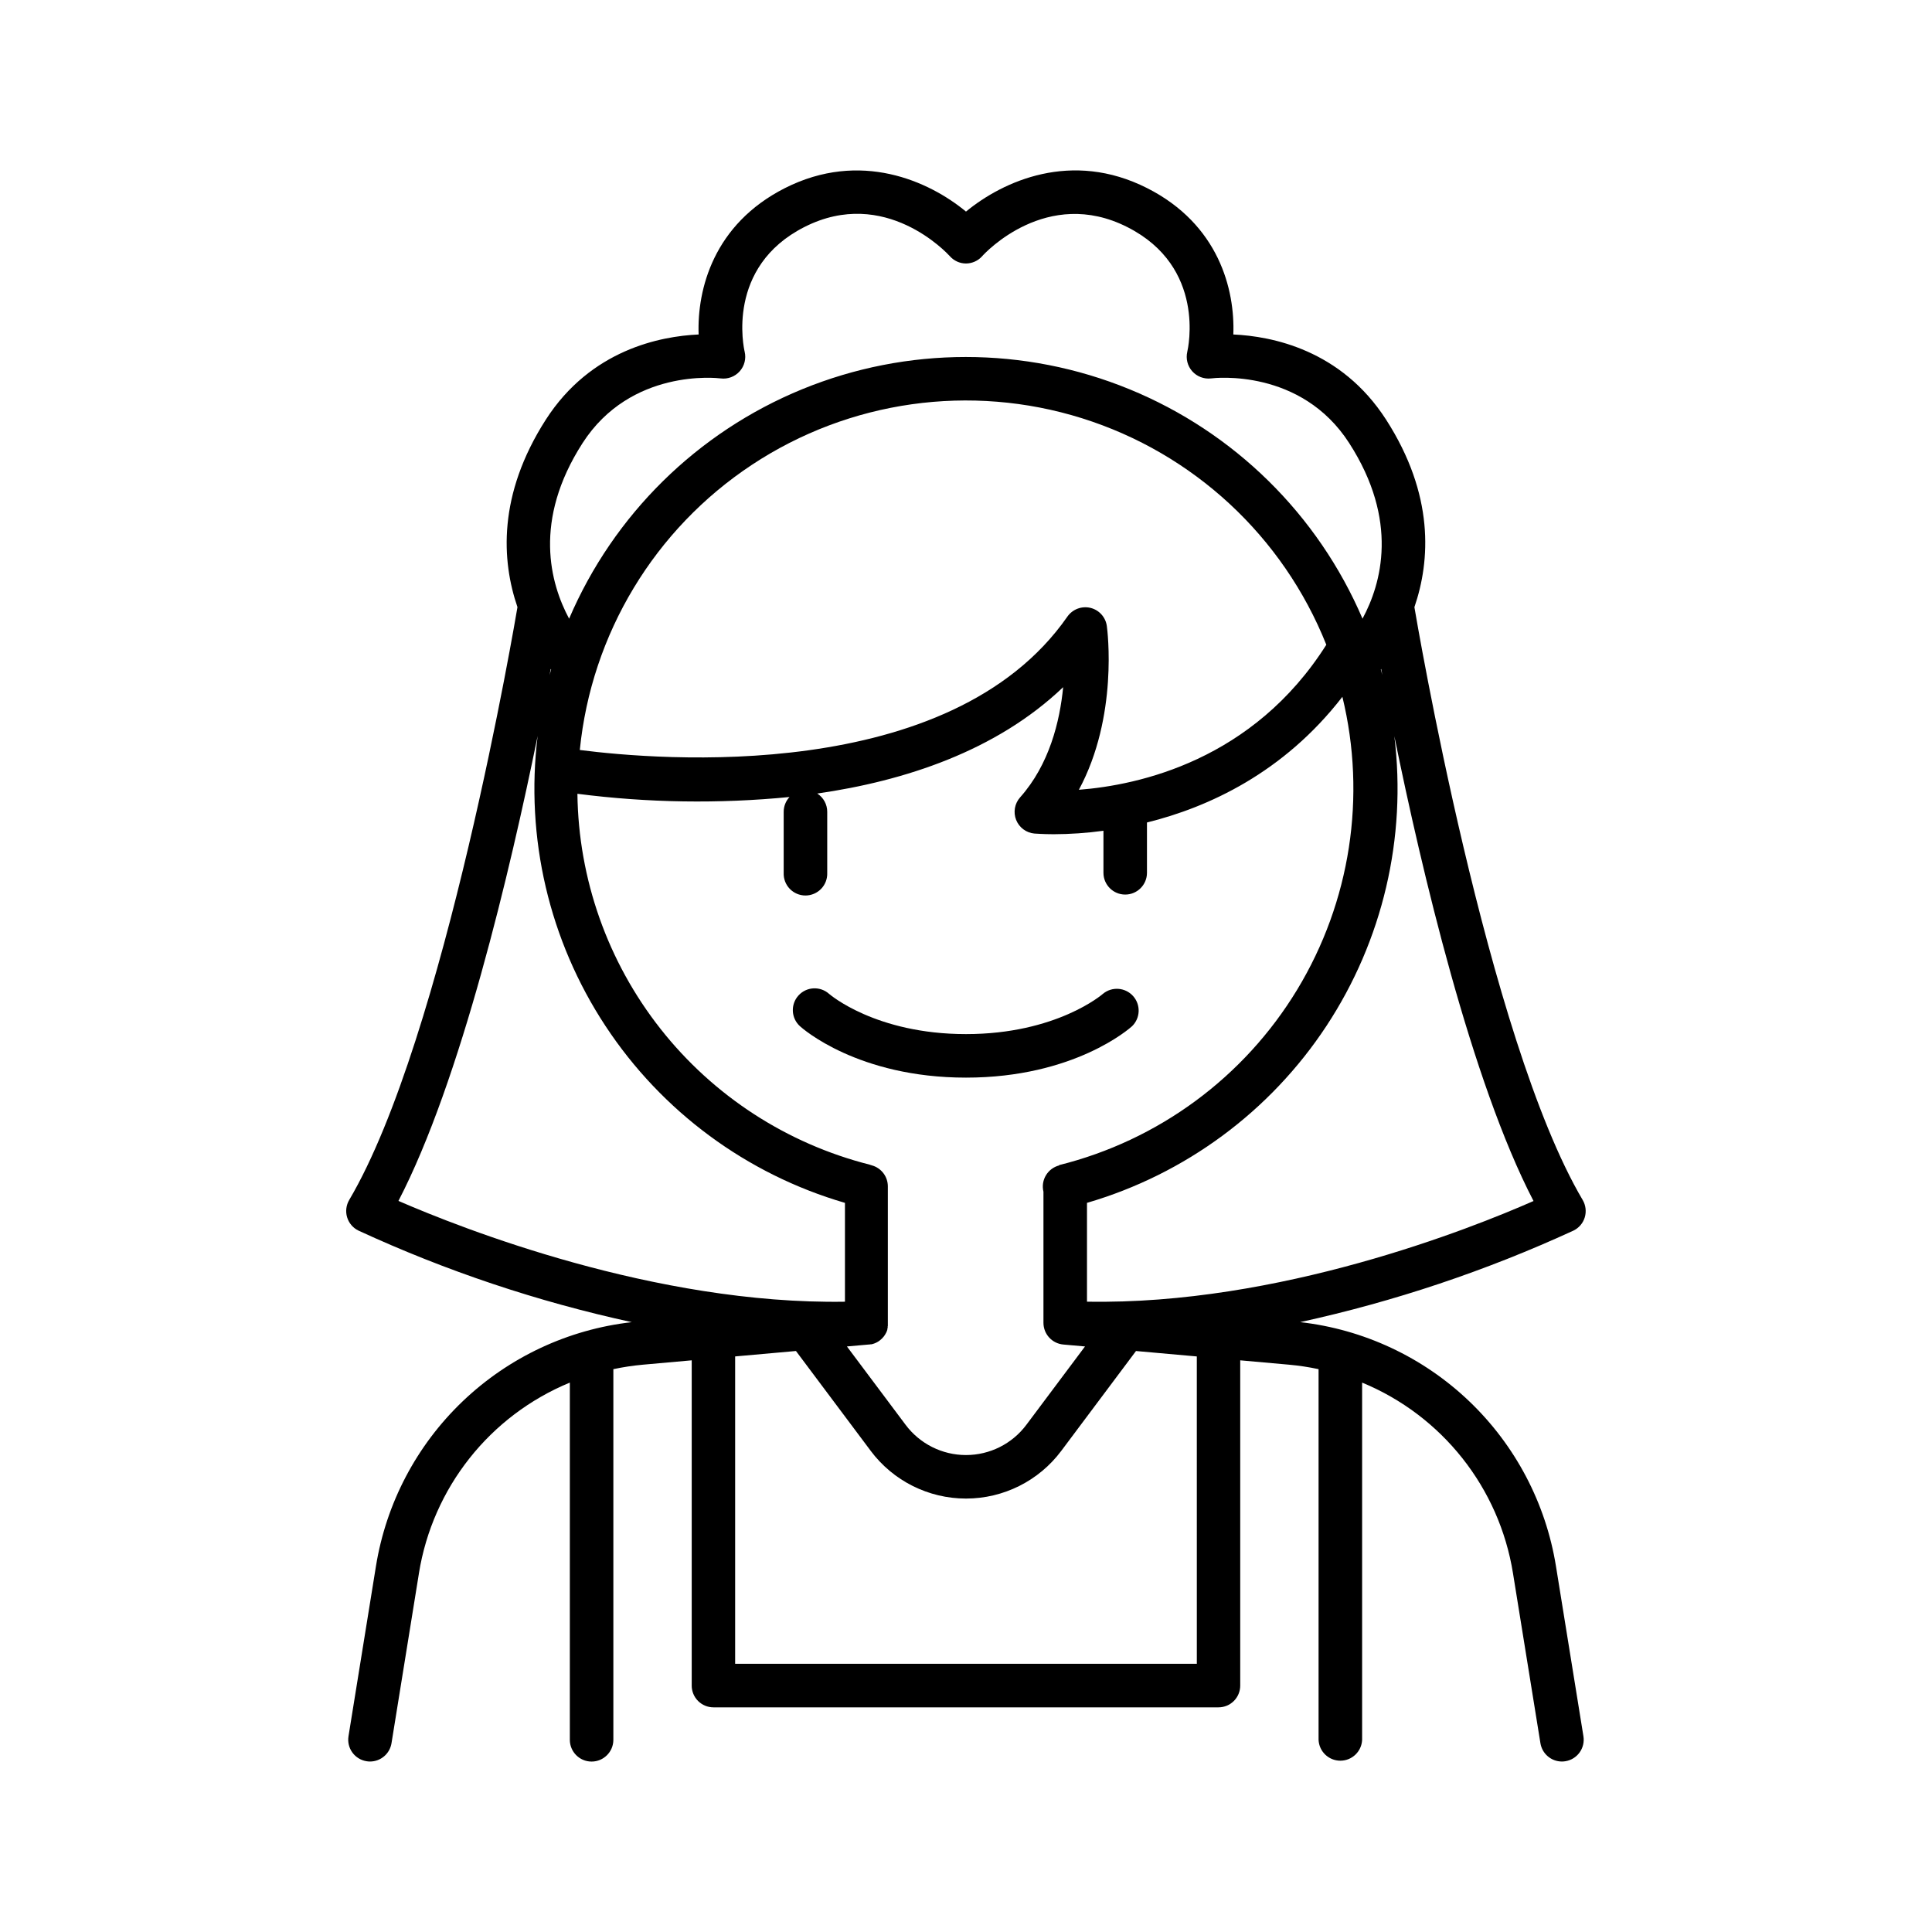 <?xml version="1.0" encoding="UTF-8"?>
<!-- Uploaded to: ICON Repo, www.iconrepo.com, Generator: ICON Repo Mixer Tools -->
<svg fill="#000000" width="800px" height="800px" version="1.1" viewBox="144 144 512 512" xmlns="http://www.w3.org/2000/svg">
 <g>
  <path d="m436.27 407.39c-0.117 0.109-12.309 10.656-36.27 10.656s-36.141-10.547-36.242-10.629v0.004c-2.356-2.144-6.004-1.973-8.148 0.383s-1.973 6.004 0.383 8.148c0.609 0.562 15.312 13.629 44.004 13.629 28.695 0 43.395-13.066 44.016-13.629 2.223-2.168 2.332-5.707 0.25-8.008-2.082-2.301-5.613-2.547-7.992-0.555z"/>
  <path d="m563.98 466.61c0.461-1.543 0.262-3.215-0.555-4.606-25.25-42.727-44.141-154.41-44.594-157.1 4.223-12.328 5.324-29.738-7.508-49.703-11.945-18.547-30.328-22.098-40.48-22.559 0.461-11.926-3.879-29.195-22.84-38.789-20.016-10.137-38.168-1.871-48.008 6.219-9.789-8.09-27.996-16.336-47.988-6.219-18.926 9.594-23.293 26.863-22.863 38.789-10.164 0.461-28.586 4.043-40.492 22.562-12.793 19.957-11.738 37.391-7.519 49.691-0.414 2.469-19.316 114.33-44.586 157.1h0.004c-0.82 1.387-1.027 3.055-0.562 4.598 0.465 1.543 1.555 2.824 3.004 3.527 23.191 10.703 47.484 18.84 72.441 24.266-16.816 1.906-32.547 9.262-44.789 20.945-12.246 11.684-20.328 27.055-23.02 43.766l-7.273 45.039 0.004-0.004c-0.246 1.512 0.121 3.059 1.02 4.297 0.898 1.242 2.25 2.074 3.762 2.316 0.305 0.051 0.617 0.078 0.926 0.078 2.828-0.008 5.234-2.059 5.688-4.852l7.273-45.047h-0.004c3.644-22.645 18.785-41.773 39.992-50.52v94.664c0 3.184 2.582 5.766 5.766 5.766s5.766-2.582 5.766-5.766v-98.227c2.574-0.547 5.184-0.941 7.805-1.18l12.961-1.16v86.188h-0.004c0 1.531 0.605 3 1.688 4.086 1.082 1.082 2.551 1.691 4.082 1.691h133.83c1.531 0 3-0.609 4.082-1.691 1.082-1.086 1.688-2.555 1.684-4.086v-86.188l12.969 1.16c2.621 0.238 5.223 0.633 7.793 1.18v98.227c0.129 3.094 2.676 5.535 5.773 5.535 3.098 0 5.644-2.441 5.769-5.535v-94.664c21.203 8.75 36.34 27.879 39.98 50.52l7.273 45.047c0.453 2.793 2.859 4.844 5.688 4.852 0.309 0 0.617-0.027 0.926-0.078 1.512-0.242 2.863-1.074 3.762-2.316 0.895-1.238 1.262-2.785 1.02-4.297l-7.273-45.039v0.004c-2.688-16.711-10.77-32.082-23.012-43.766s-27.969-19.043-44.785-20.953c24.941-5.453 49.219-13.582 72.414-24.246 1.453-0.699 2.547-1.977 3.012-3.523zm-139.23-13.777c-3.094 0.766-4.984 3.894-4.223 6.988v34.746c0.004 2.984 2.281 5.477 5.254 5.746l5.758 0.512-15.539 20.762c-3.773 5.047-9.703 8.016-16.004 8.016-6.301 0-12.23-2.969-16.004-8.016l-15.547-20.762 5.758-0.512h0.148l0.336-0.051h0.207l0.336-0.078 0.195-0.059 0.336-0.117 0.168-0.07 0.336-0.148 0.137-0.078 0.336-0.188 0.109-0.07-0.012 0.004c0.117-0.074 0.227-0.152 0.336-0.238 0.402-0.309 0.762-0.668 1.074-1.07l0.227-0.336 0.078-0.109c0.07-0.109 0.117-0.215 0.176-0.324l0.09-0.148 0.148-0.324 0.07-0.176 0.117-0.336v-0.176c0-0.059 0.059-0.227 0.09-0.344 0.031-0.117 0-0.129 0-0.195 0-0.07 0-0.227 0.051-0.344l-0.004-0.004c0.004-0.07 0.004-0.145 0-0.215v-0.336-36.379c0-2.586-1.723-4.859-4.215-5.559-0.215-0.078-0.422-0.148-0.648-0.207-21.922-5.57-41.395-18.219-55.391-35.992-13.996-17.77-21.734-39.66-22.012-62.281 18.645 2.402 37.5 2.688 56.207 0.855-0.996 1.07-1.547 2.477-1.543 3.938v16.148c-0.066 1.57 0.512 3.102 1.602 4.238 1.09 1.133 2.594 1.777 4.168 1.777 1.574 0 3.078-0.645 4.168-1.777 1.09-1.137 1.668-2.668 1.602-4.238v-16.168c0-1.957-0.992-3.777-2.637-4.84 23.113-3.324 47.398-11.238 65.16-28.184-0.875 9.031-3.652 20.508-11.414 29.207-1.441 1.629-1.848 3.93-1.051 5.953 0.801 2.027 2.672 3.43 4.84 3.629 0.383 0 2.176 0.176 5.019 0.176v0.004c4.441-0.012 8.883-0.316 13.285-0.918v11.141c0 3.184 2.582 5.766 5.766 5.766s5.766-2.582 5.766-5.766v-13.332c16.266-4.035 36.184-13.145 51.789-33.309 6.426 26.422 2.125 54.316-11.961 77.578-14.09 23.266-36.812 40-63.207 46.551zm5.144-99.492c10.52-19.484 7.586-42.312 7.43-43.426v0.004c-0.316-2.356-2.047-4.277-4.359-4.832-2.312-0.547-4.723 0.371-6.09 2.312-31.074 44.664-108.55 38.012-129.22 35.355 3.066-30.781 19.828-58.543 45.637-75.594 25.809-17.051 57.922-21.574 87.438-12.324 29.516 9.254 53.301 31.301 64.758 60.031-19.395 30.633-49.664 37.203-65.594 38.434zm80.137-32.059c0.098 0.512 0.195 1.031 0.297 1.566-0.129-0.473-0.254-0.984-0.395-1.426zm-211.66-59.836c12.793-19.875 35.68-17.277 36.613-17.16h0.004c1.883 0.238 3.762-0.461 5.031-1.875 1.266-1.41 1.762-3.356 1.324-5.203-0.215-0.914-5.047-22.477 15.863-33.062 21.352-10.824 37.797 6.965 38.484 7.715 1.082 1.242 2.644 1.961 4.289 1.969 1.633-0.004 3.188-0.695 4.281-1.906 0.719-0.848 17.18-18.559 38.512-7.734 20.918 10.586 16.078 32.148 15.871 33.031h0.004c-0.434 1.832 0.055 3.762 1.305 5.168 1.254 1.406 3.113 2.113 4.981 1.898 0.984-0.129 23.863-2.715 36.633 17.16 13.207 20.527 8.543 37.207 3.512 46.516l0.004-0.004c-11.812-27.594-34.004-49.438-61.785-60.816-27.777-11.379-58.914-11.379-86.691 0-27.781 11.379-49.969 33.223-61.785 60.816-4.988-9.309-9.645-25.984 3.551-46.512zm-8.316 59.977c-0.148 0.492-0.277 0.984-0.414 1.477 0.109-0.551 0.207-1.082 0.305-1.613l0.004-0.004c0.035 0.051 0.07 0.094 0.109 0.141zm-3.582 17.652h0.004c-3.312 26.93 3.059 54.16 17.98 76.82 14.922 22.664 37.418 39.281 63.465 46.879v26.195c-50.422 0.797-101.71-19.492-118.33-26.715 16.484-31.746 29.648-87.719 36.883-123.18zm174.7 245.85h-122.35v-81.457l16.117-1.438 19.816 26.469v0.004c5.957 7.953 15.309 12.633 25.246 12.633 9.934 0 19.289-4.68 25.242-12.633l19.809-26.469 16.117 1.438zm-29.109-95.969v-26.184c26.039-7.606 48.523-24.215 63.445-46.867s21.305-49.871 18.012-76.793c7.231 35.484 20.398 91.434 36.879 123.17-16.578 7.301-67.512 27.609-118.34 26.676z"/>
 </g>
</svg>